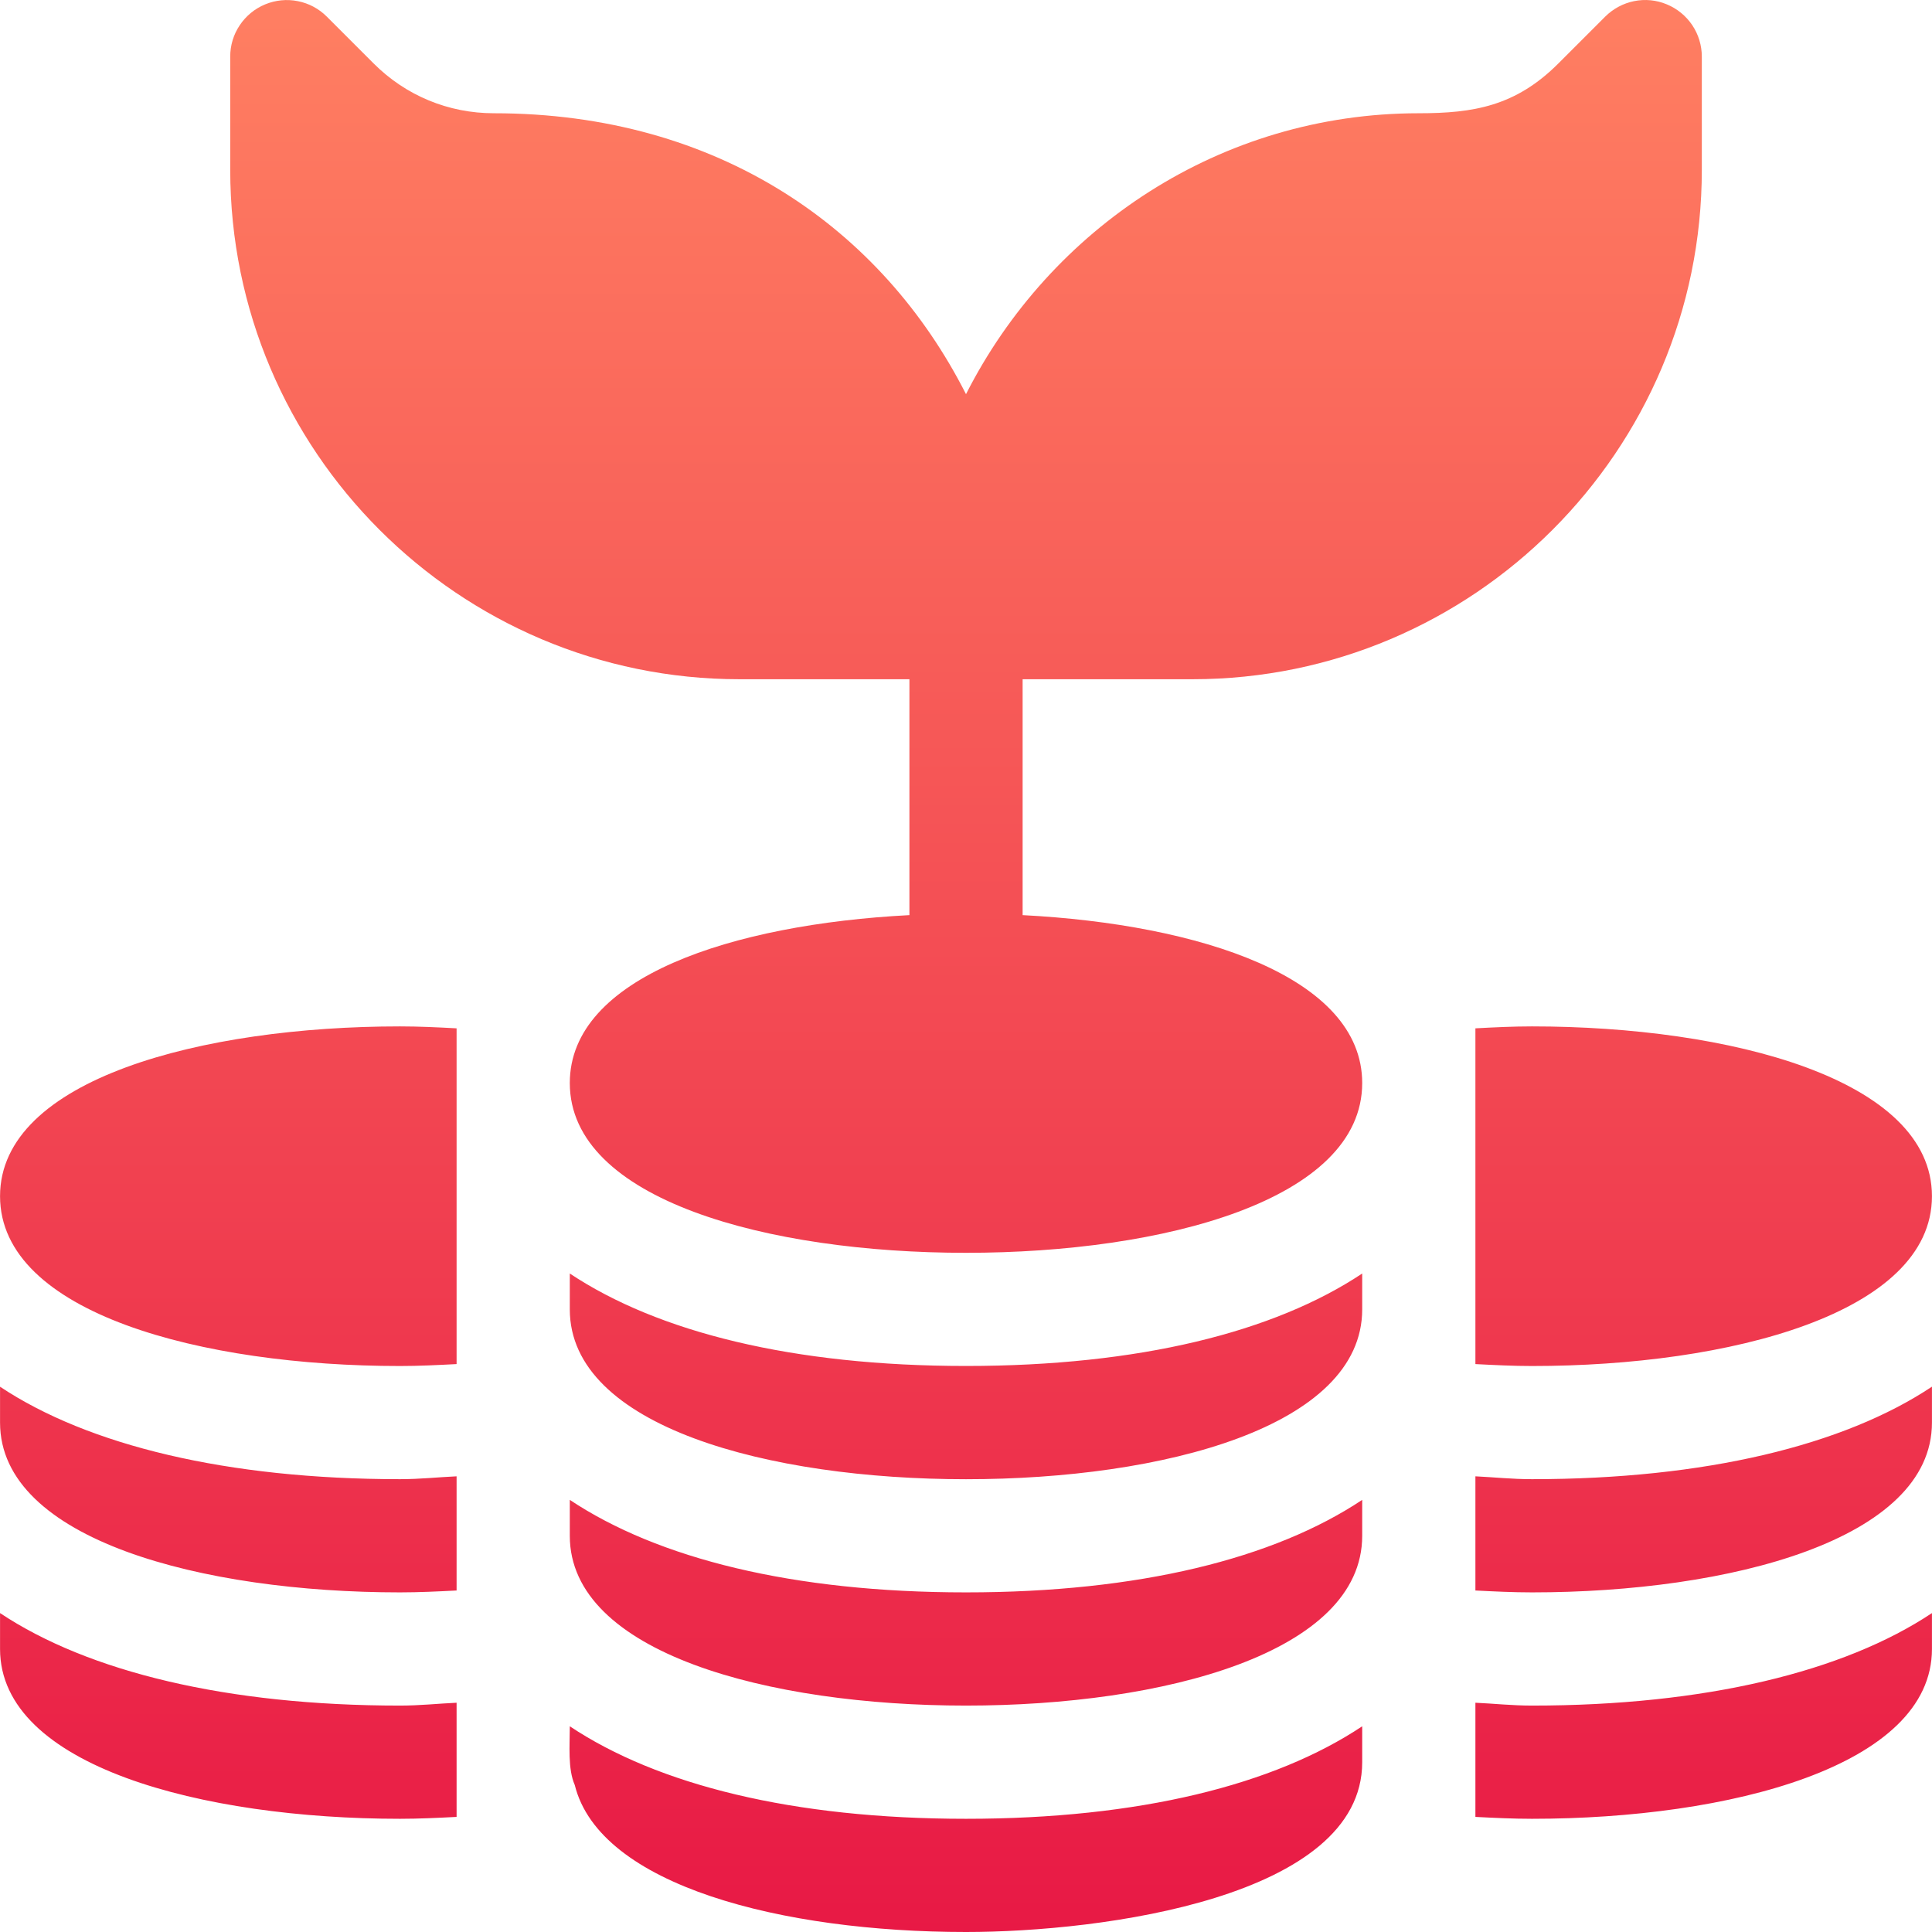 <?xml version="1.0" encoding="UTF-8"?> <svg xmlns="http://www.w3.org/2000/svg" width="42" height="42" viewBox="0 0 42 42" fill="none"> <g clip-path="url(#clip0_194_27)"> <path d="M36.236 0.095C35.777 -0.098 35.249 0.01 34.895 0.362L33.876 1.381C32.947 2.309 32.033 2.462 30.843 2.462C26.532 2.462 22.828 4.964 21 8.569C19.176 4.972 15.618 2.462 10.735 2.462C9.748 2.462 8.822 2.078 8.124 1.381L7.105 0.362C6.933 0.189 6.714 0.072 6.475 0.025C6.236 -0.023 5.989 0.002 5.764 0.095C5.539 0.188 5.347 0.346 5.212 0.548C5.076 0.75 5.004 0.988 5.005 1.232V3.693C5.005 9.799 9.972 14.766 16.078 14.766H19.77V19.894C15.924 20.094 12.387 21.239 12.387 23.544C12.387 26.093 16.713 27.235 21 27.235C25.288 27.235 29.613 26.093 29.613 23.544C29.613 21.239 26.076 20.094 22.231 19.894V14.766H25.922C32.028 14.766 36.996 9.799 36.996 3.693V1.232C36.996 0.988 36.924 0.75 36.789 0.548C36.653 0.346 36.461 0.188 36.236 0.095ZM21 34.617C17.239 34.617 14.303 33.882 12.387 32.606V33.387C12.387 35.937 16.713 37.078 21 37.078C25.287 37.078 29.613 35.937 29.613 33.387V32.606C27.697 33.882 24.761 34.617 21 34.617ZM21 39.539C17.239 39.539 14.303 38.804 12.387 37.528C12.387 37.939 12.341 38.456 12.495 38.805C13.036 40.996 17.012 42 21 42C23.958 42 29.613 41.25 29.613 38.309V37.528C27.697 38.804 24.761 39.539 21 39.539ZM21 29.695C17.239 29.695 14.303 28.96 12.387 27.685V28.465C12.387 31.015 16.713 32.157 21 32.157C25.287 32.157 29.613 31.015 29.613 28.465V27.685C27.697 28.96 24.761 29.695 21 29.695ZM8.696 22.313C4.409 22.313 0.001 23.454 0.001 26.004C0.001 28.554 4.408 29.696 8.696 29.696C9.108 29.696 9.518 29.675 9.926 29.654V22.355C9.518 22.333 9.108 22.313 8.696 22.313ZM33.304 22.313C32.893 22.313 32.483 22.333 32.074 22.355V29.654C32.483 29.675 32.893 29.696 33.304 29.696C37.592 29.696 41.999 28.554 41.999 26.004C41.999 23.454 37.592 22.313 33.304 22.313ZM8.696 32.156C4.935 32.156 1.917 31.421 0.001 30.146V30.926C0.001 33.476 4.408 34.617 8.696 34.617C9.108 34.617 9.518 34.597 9.926 34.576V32.094C9.514 32.113 9.13 32.156 8.696 32.156ZM8.696 37.078C4.935 37.078 1.917 36.343 0.001 35.067V35.848C0.001 38.398 4.409 39.539 8.696 39.539C9.108 39.539 9.518 39.519 9.926 39.498V37.016C9.514 37.035 9.13 37.078 8.696 37.078ZM33.304 32.156C32.87 32.156 32.486 32.114 32.074 32.094V34.576C32.483 34.597 32.893 34.617 33.304 34.617C37.592 34.617 41.999 33.476 41.999 30.926V30.145C40.084 31.421 37.065 32.156 33.304 32.156ZM33.304 37.078C32.87 37.078 32.486 37.035 32.074 37.016V39.498C32.483 39.519 32.893 39.539 33.304 39.539C37.592 39.539 41.999 38.398 41.999 35.848V35.067C40.084 36.343 37.065 37.078 33.304 37.078Z" fill="url(#paint0_linear_194_27)"></path> </g> <defs> <linearGradient id="paint0_linear_194_27" x1="21" y1="0" x2="21" y2="42" gradientUnits="userSpaceOnUse"> <stop stop-color="#FF7F62"></stop> <stop offset="1" stop-color="#E81945"></stop> </linearGradient> <clipPath id="clip0_194_27"> <rect width="42" height="42" fill="white"></rect> </clipPath> </defs> </svg> 